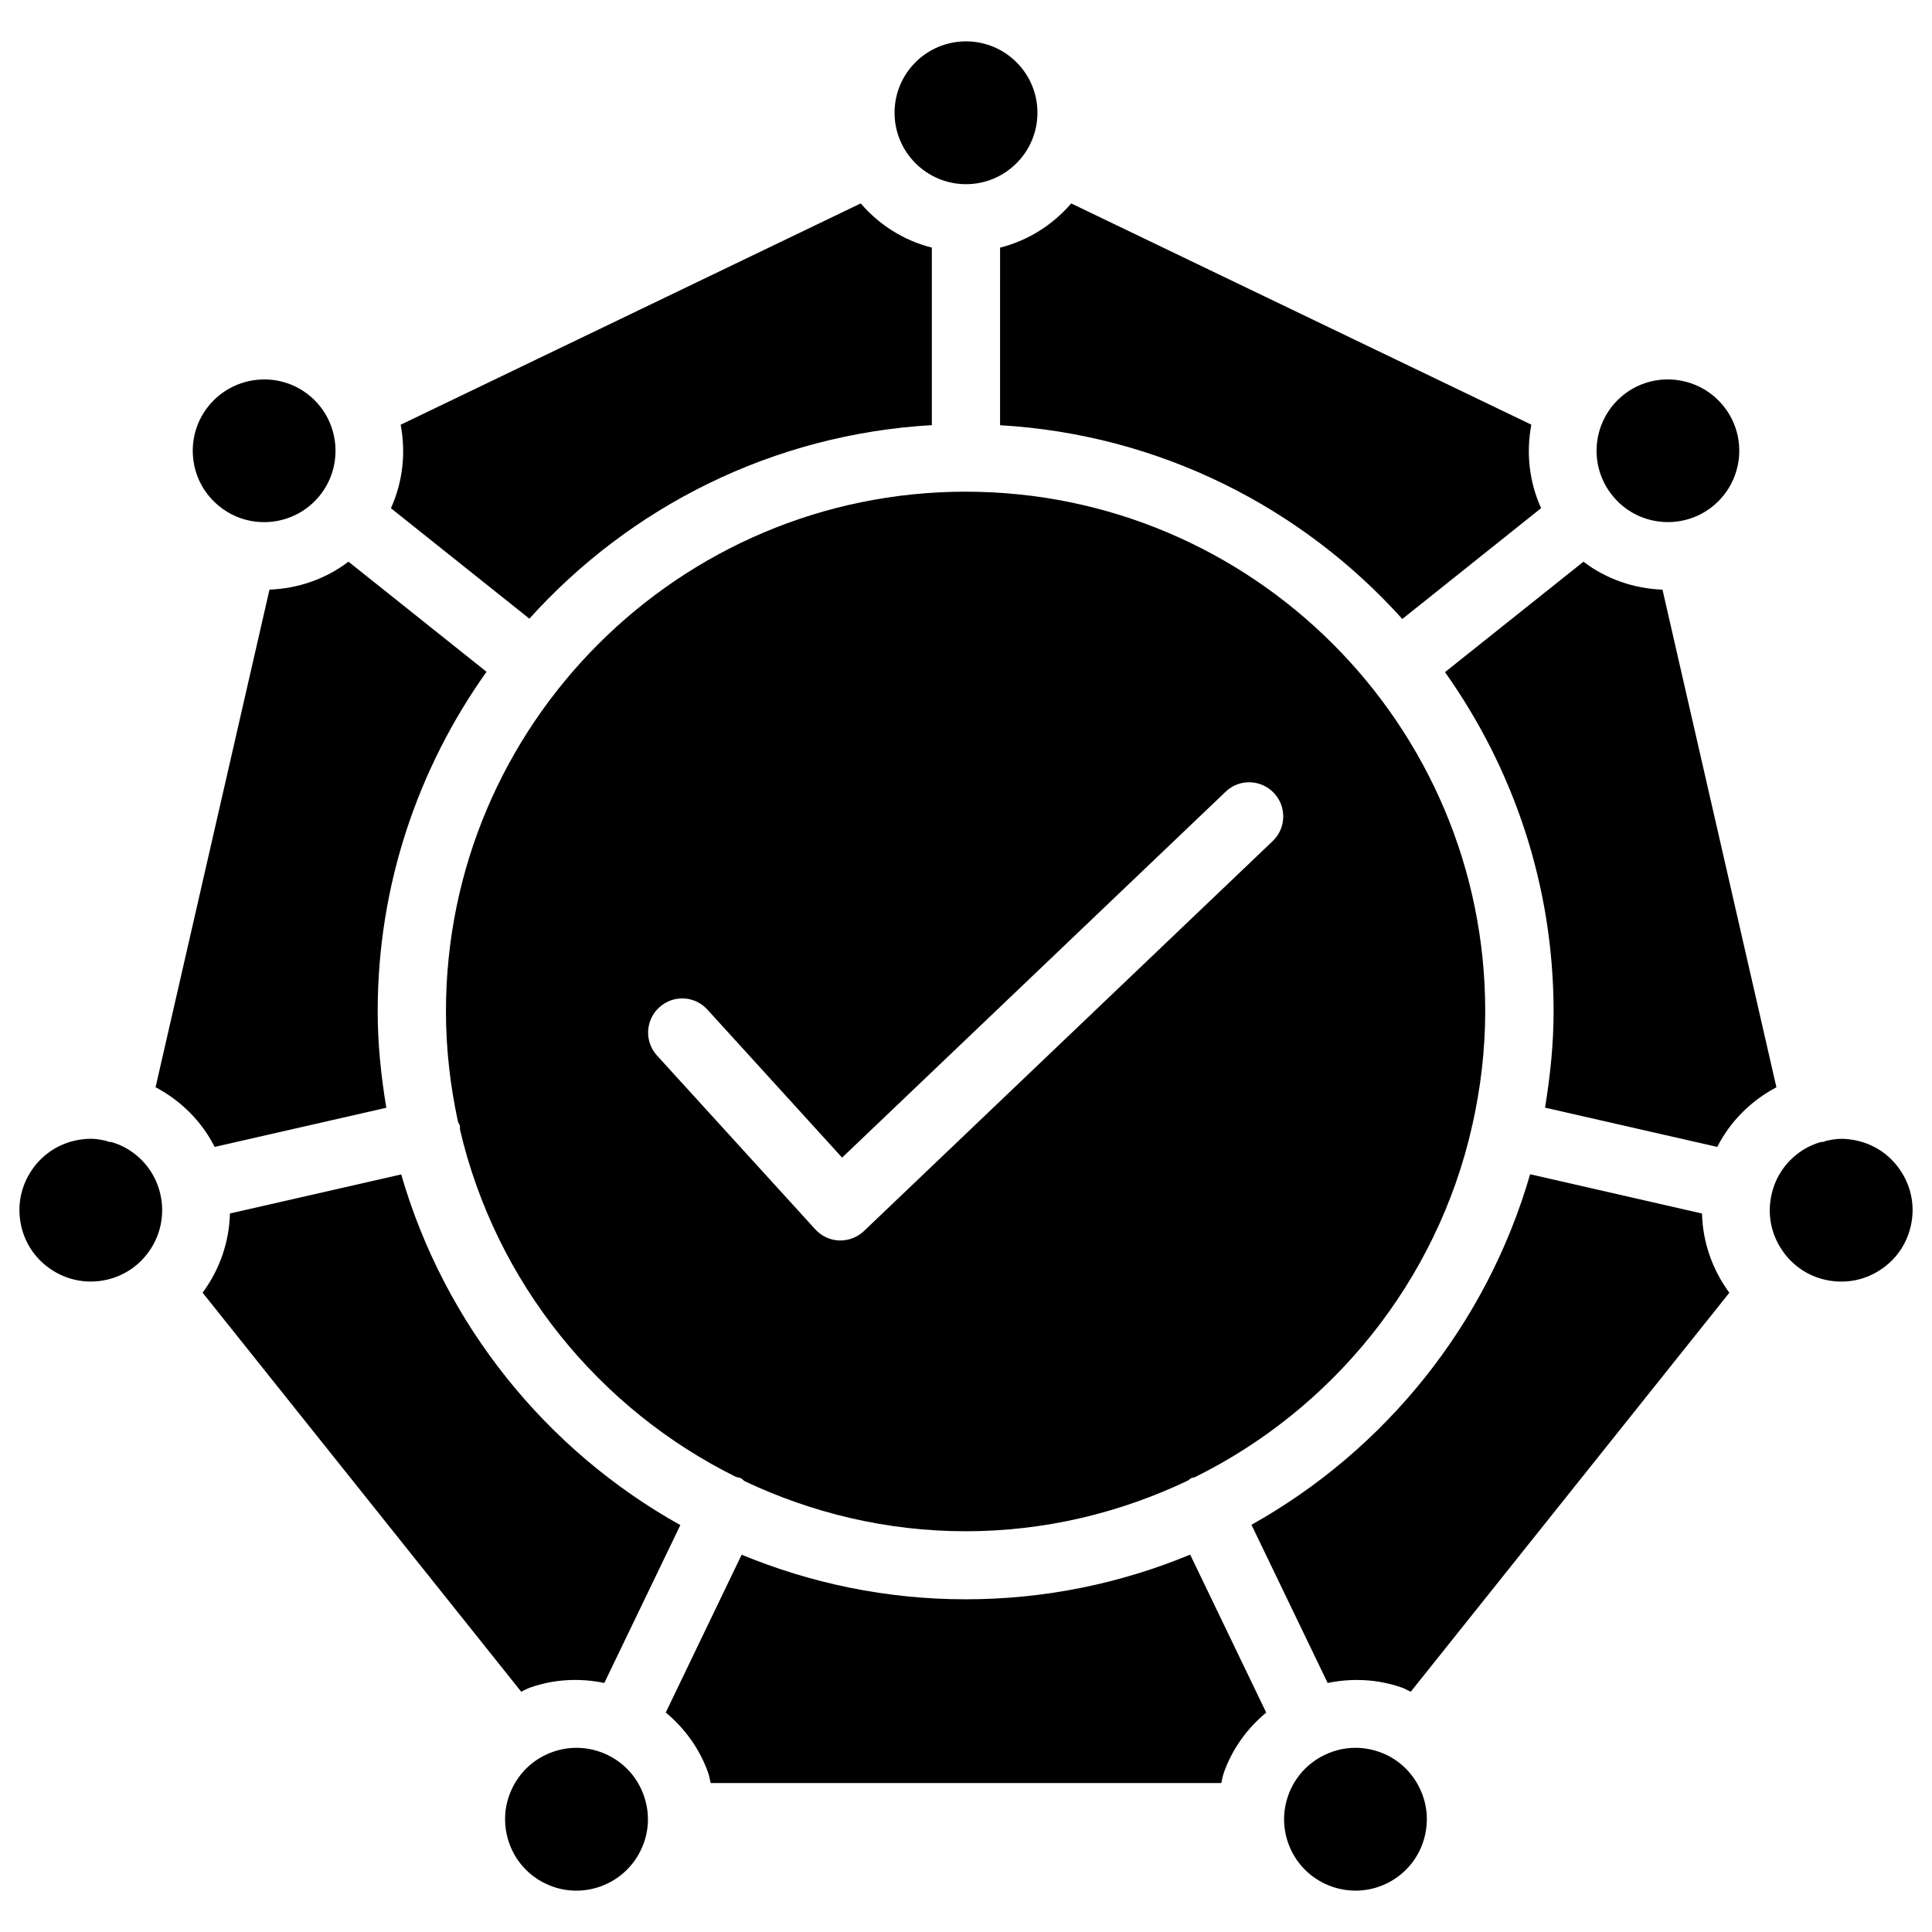 <?xml version="1.0" encoding="UTF-8"?>
<!-- Uploaded to: ICON Repo, www.iconrepo.com, Generator: ICON Repo Mixer Tools -->
<svg fill="#000000" width="800px" height="800px" version="1.1" viewBox="144 144 512 512" xmlns="http://www.w3.org/2000/svg">
 <g>
  <path d="m284.29 307.95c26.66-29.578 64.383-48.848 106.66-51.285v-47.043c-7.473-1.891-13.961-6.047-18.852-11.715l-121.92 58.652c1.406 7.371 0.605 15.074-2.582 22.125z"/>
  <path d="m304.99 609.08c-2.602-1.258-5.394-1.891-8.207-1.891-2.098 0-4.219 0.355-6.254 1.07-4.769 1.66-8.59 5.106-10.793 9.637v0.02c-2.203 4.555-2.477 9.699-0.82 14.465 1.66 4.766 5.102 8.605 9.637 10.789 9.406 4.535 20.738 0.547 25.254-8.836 2.227-4.574 2.5-9.699 0.82-14.461-1.66-4.766-5.082-8.609-9.637-10.793z"/>
  <path d="m228.81 275.24c6.484-8.145 5.144-20.09-3.004-26.574-3.465-2.769-7.641-4.113-11.754-4.113-5.562 0-11.082 2.434-14.84 7.117-3.148 3.945-4.578 8.902-4.008 13.918 0.562 5.012 3.062 9.508 7.008 12.656 8.168 6.527 20.09 5.164 26.598-3.004z"/>
  <path d="m284.56 591.2c6.383-2.227 13.098-2.539 19.586-1.195l20.152-41.836c-35.52-19.816-62.453-53.109-73.977-92.934l-45.387 10.348c-0.188 7.703-2.793 14.969-7.242 20.992l84.43 105.74c0.82-0.359 1.578-0.82 2.438-1.113z"/>
  <path d="m246.38 437.57c-1.387-8.332-2.289-16.816-2.289-25.547 0-33.523 10.746-64.551 28.844-89.992l-36.59-29.18c-6.109 4.66-13.457 7.117-20.93 7.41l-30.188 131.87c6.633 3.504 12.156 8.922 15.66 15.809z"/>
  <path d="m178.13 448.7c-1.426-0.902-2.961-1.555-4.535-2.035-0.316-0.043-0.629-0.02-0.945-0.105-0.148-0.043-0.25-0.148-0.398-0.188-1.363-0.316-2.75-0.586-4.156-0.586s-2.832 0.168-4.242 0.484c-4.914 1.113-9.109 4.094-11.797 8.375s-3.547 9.34-2.434 14.273c1.113 4.914 4.094 9.109 8.375 11.797s9.34 3.547 14.273 2.434c4.914-1.113 9.109-4.094 11.797-8.375s3.547-9.34 2.434-14.273c-1.105-4.914-4.09-9.113-8.371-11.801z"/>
  <path d="m400 192.81c10.434 0 18.934-8.48 18.934-18.934 0-10.434-8.48-18.914-18.934-18.914s-18.934 8.48-18.934 18.914c-0.004 10.449 8.5 18.934 18.934 18.934z"/>
  <path d="m409.05 256.69c42.234 2.457 79.938 21.746 106.58 51.348l36.777-29.371c-3.191-7.055-3.988-14.738-2.582-22.125l-121.94-58.629c-4.891 5.668-11.379 9.824-18.852 11.715l-0.004 47.062z"/>
  <path d="m399.91 274.3c-75.949 0-137.73 61.781-137.73 137.73 0 10.035 1.156 19.816 3.191 29.242 0.148 0.398 0.422 0.715 0.504 1.133 0.062 0.316-0.02 0.629 0.02 0.945 9.469 40.473 36.758 74.039 73.18 92.07 0.398 0.125 0.82 0.125 1.219 0.316 0.418 0.188 0.672 0.547 1.051 0.797 17.801 8.418 37.617 13.266 58.566 13.266 21.141 0 41.082-4.934 58.988-13.477 0.273-0.168 0.461-0.441 0.777-0.586 0.293-0.148 0.609-0.125 0.902-0.23 36.695-18.117 64.195-52.02 73.492-92.848 0.02-0.082-0.02-0.168 0-0.25 0.02-0.105 0.105-0.188 0.125-0.293 2.164-9.699 3.402-19.734 3.402-30.082 0.043-75.953-61.738-137.73-137.69-137.73zm81.367 92.598-108.32 103.34c-1.68 1.594-3.926 2.5-6.234 2.5h-0.316c-2.434-0.082-4.723-1.156-6.359-2.961l-41.941-46.059c-3.359-3.695-3.086-9.406 0.609-12.762 3.672-3.359 9.383-3.129 12.762 0.609l35.688 39.215 101.64-96.965c3.59-3.465 9.34-3.316 12.785 0.316 3.422 3.609 3.297 9.32-0.312 12.762z"/>
  <path d="m597.79 278.25c3.945-3.148 6.422-7.641 7.012-12.66 0.566-5.016-0.859-9.973-4.008-13.918-3.738-4.68-9.258-7.117-14.82-7.117-4.137 0-8.293 1.344-11.754 4.113-8.145 6.508-9.508 18.43-2.981 26.574 6.461 8.148 18.387 9.516 26.551 3.008z"/>
  <path d="m647.94 454.66c-2.688-4.281-6.863-7.262-11.797-8.375-1.406-0.316-2.832-0.484-4.242-0.484-1.406 0-2.793 0.273-4.156 0.586-0.148 0.043-0.25 0.148-0.398 0.188-0.316 0.062-0.629 0.062-0.945 0.105-1.574 0.484-3.106 1.133-4.535 2.035-4.281 2.688-7.262 6.863-8.375 11.797-1.133 4.934-0.273 9.992 2.434 14.273 2.688 4.281 6.863 7.262 11.797 8.375 4.953 1.113 9.992 0.273 14.273-2.434 4.281-2.688 7.262-6.863 8.375-11.797 1.137-4.926 0.277-9.984-2.43-14.27z"/>
  <path d="m584.58 300.27c-7.473-0.293-14.82-2.75-20.949-7.41l-36.695 29.262c18.055 25.441 28.781 56.426 28.781 89.91 0 8.711-0.902 17.191-2.266 25.504l45.637 10.41c3.504-6.887 9.047-12.301 15.68-15.809z"/>
  <path d="m549.5 455.19c-11.504 39.781-38.375 73.051-73.852 92.891l20.195 41.922c6.465-1.324 13.184-1.027 19.586 1.195 0.859 0.293 1.617 0.777 2.434 1.133l84.43-105.74c-4.43-6.023-7.055-13.289-7.242-20.992z"/>
  <path d="m399.91 567.83c-21.012 0-41.039-4.242-59.367-11.82l-20.109 41.82c5.082 4.242 9.027 9.676 11.273 16.078 0.293 0.859 0.398 1.742 0.629 2.625h135.32c0.23-0.859 0.336-1.762 0.629-2.625 2.246-6.402 6.191-11.84 11.273-16.059l-20.152-41.859c-18.348 7.602-38.414 11.84-59.492 11.84z"/>
  <path d="m509.47 608.26c-2.035-0.715-4.156-1.07-6.254-1.07-2.812 0-5.582 0.629-8.188 1.891-4.555 2.203-7.996 6.023-9.656 10.789-1.68 4.766-1.387 9.91 0.797 14.441v0.02c4.512 9.383 15.848 13.371 25.254 8.836 4.555-2.203 7.977-6.023 9.637-10.789s1.387-9.91-0.82-14.465c-2.184-4.551-6.004-7.996-10.77-9.652z"/>
 </g>
</svg>